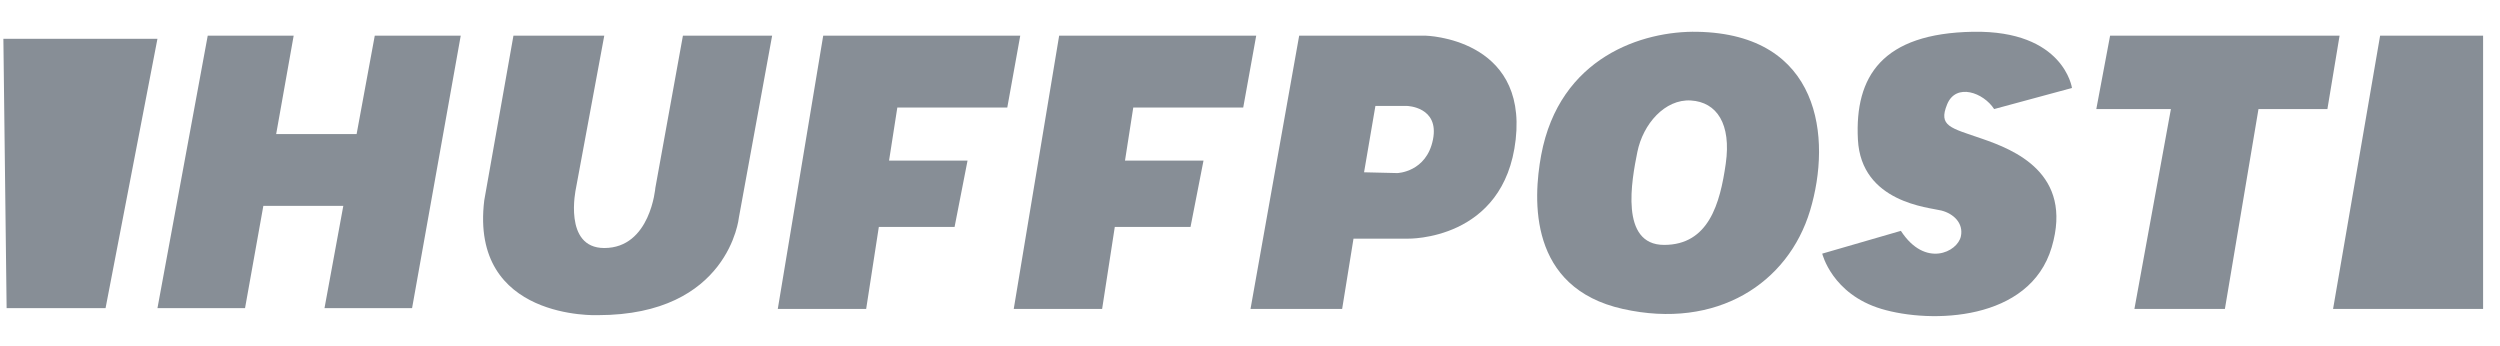 <svg xmlns="http://www.w3.org/2000/svg" width="130" height="18" viewBox="0 0 130 18" fill="none">
  <g clip-path="url(#clip0_1761_11909)">
    <path d="M23.958 1.855L21.428 16.023H16.874L17.852 10.705H13.694L12.742 16.023H8.188L10.802 1.855H15.271L14.361 6.97H18.544L19.488 1.855H23.958Z" fill="#878E96"/>
    <path d="M26.699 1.855H31.422L29.946 9.812C29.946 9.812 29.271 12.897 31.422 12.897C33.825 12.897 34.078 9.771 34.078 9.771L35.512 1.855H40.151L38.422 11.314C38.422 11.314 37.916 16.388 31.085 16.388C31.085 16.388 24.422 16.672 25.181 10.421L26.699 1.855Z" fill="#878E96"/>
    <path d="M46.661 5.59L46.231 8.351H50.312L49.638 11.801H45.699L45.041 16.063H40.445L41.154 11.801L41.727 8.351L42.807 1.855H53.053L52.379 5.59H46.661Z" fill="#878E96"/>
    <path d="M58.93 5.59L58.5 8.351H62.582L61.907 11.801H57.969L57.311 16.063H52.715L53.423 11.801L53.997 8.351L55.076 1.855H65.323L64.648 5.59H58.93Z" fill="#878E96"/>
    <path d="M74.135 1.855H67.557L65.027 16.063H69.792L70.382 12.41H73.208C73.208 12.41 78.225 12.532 78.816 7.254C79.406 1.977 74.135 1.855 74.135 1.855ZM74.515 7.254C74.177 8.959 72.659 9 72.659 9L70.931 8.959L71.521 5.509H73.165C73.165 5.509 74.852 5.55 74.515 7.254Z" fill="#878E96"/>
    <path d="M88.263 1.653C85.438 1.596 81.094 2.952 80.141 8.067C79.711 10.397 79.484 14.968 84.383 16.064C89.283 17.16 92.986 14.724 94.124 10.949C95.263 7.174 94.672 1.775 88.263 1.653ZM89.739 8.513C89.444 10.584 88.853 12.735 86.534 12.735C84.215 12.735 84.847 9.366 85.142 7.905C85.438 6.443 86.576 5.144 87.925 5.225C89.275 5.307 90.034 6.443 89.739 8.513Z" fill="#878E96"/>
    <path d="M107.743 4.575C107.743 4.575 107.322 1.571 102.599 1.652C97.876 1.733 96.442 3.966 96.611 7.254C96.78 10.542 100.322 10.786 100.954 10.948C101.587 11.111 102.11 11.606 101.966 12.288C101.798 13.1 100.111 13.952 98.846 12.004L94.756 13.189C94.756 13.189 95.262 15.292 97.834 16.063C100.406 16.834 105.551 16.712 106.689 12.856C107.828 9 104.707 7.782 103.063 7.213C101.418 6.645 100.786 6.564 101.25 5.427C101.713 4.291 103.147 4.818 103.695 5.671L107.743 4.575Z" fill="#878E96"/>
    <path d="M109.725 1.855H121.658L121.025 5.671H117.441L115.695 16.063H110.99L112.887 5.671H109.008L109.725 1.855Z" fill="#878E96"/>
    <path d="M123.766 1.855H129.121V16.063H121.32L123.766 1.855Z" fill="#878E96"/>
    <path d="M0.176 2.018H8.187L5.489 16.023H0.344L0.176 2.018Z" fill="#878E96"/>
  </g>
  <defs>
    <clipPath id="clip0_1761_11909">
      <rect width="128.946" height="17.537" fill="white" transform="translate(0.176 0.231)"/>
    </clipPath>
  </defs>
</svg>